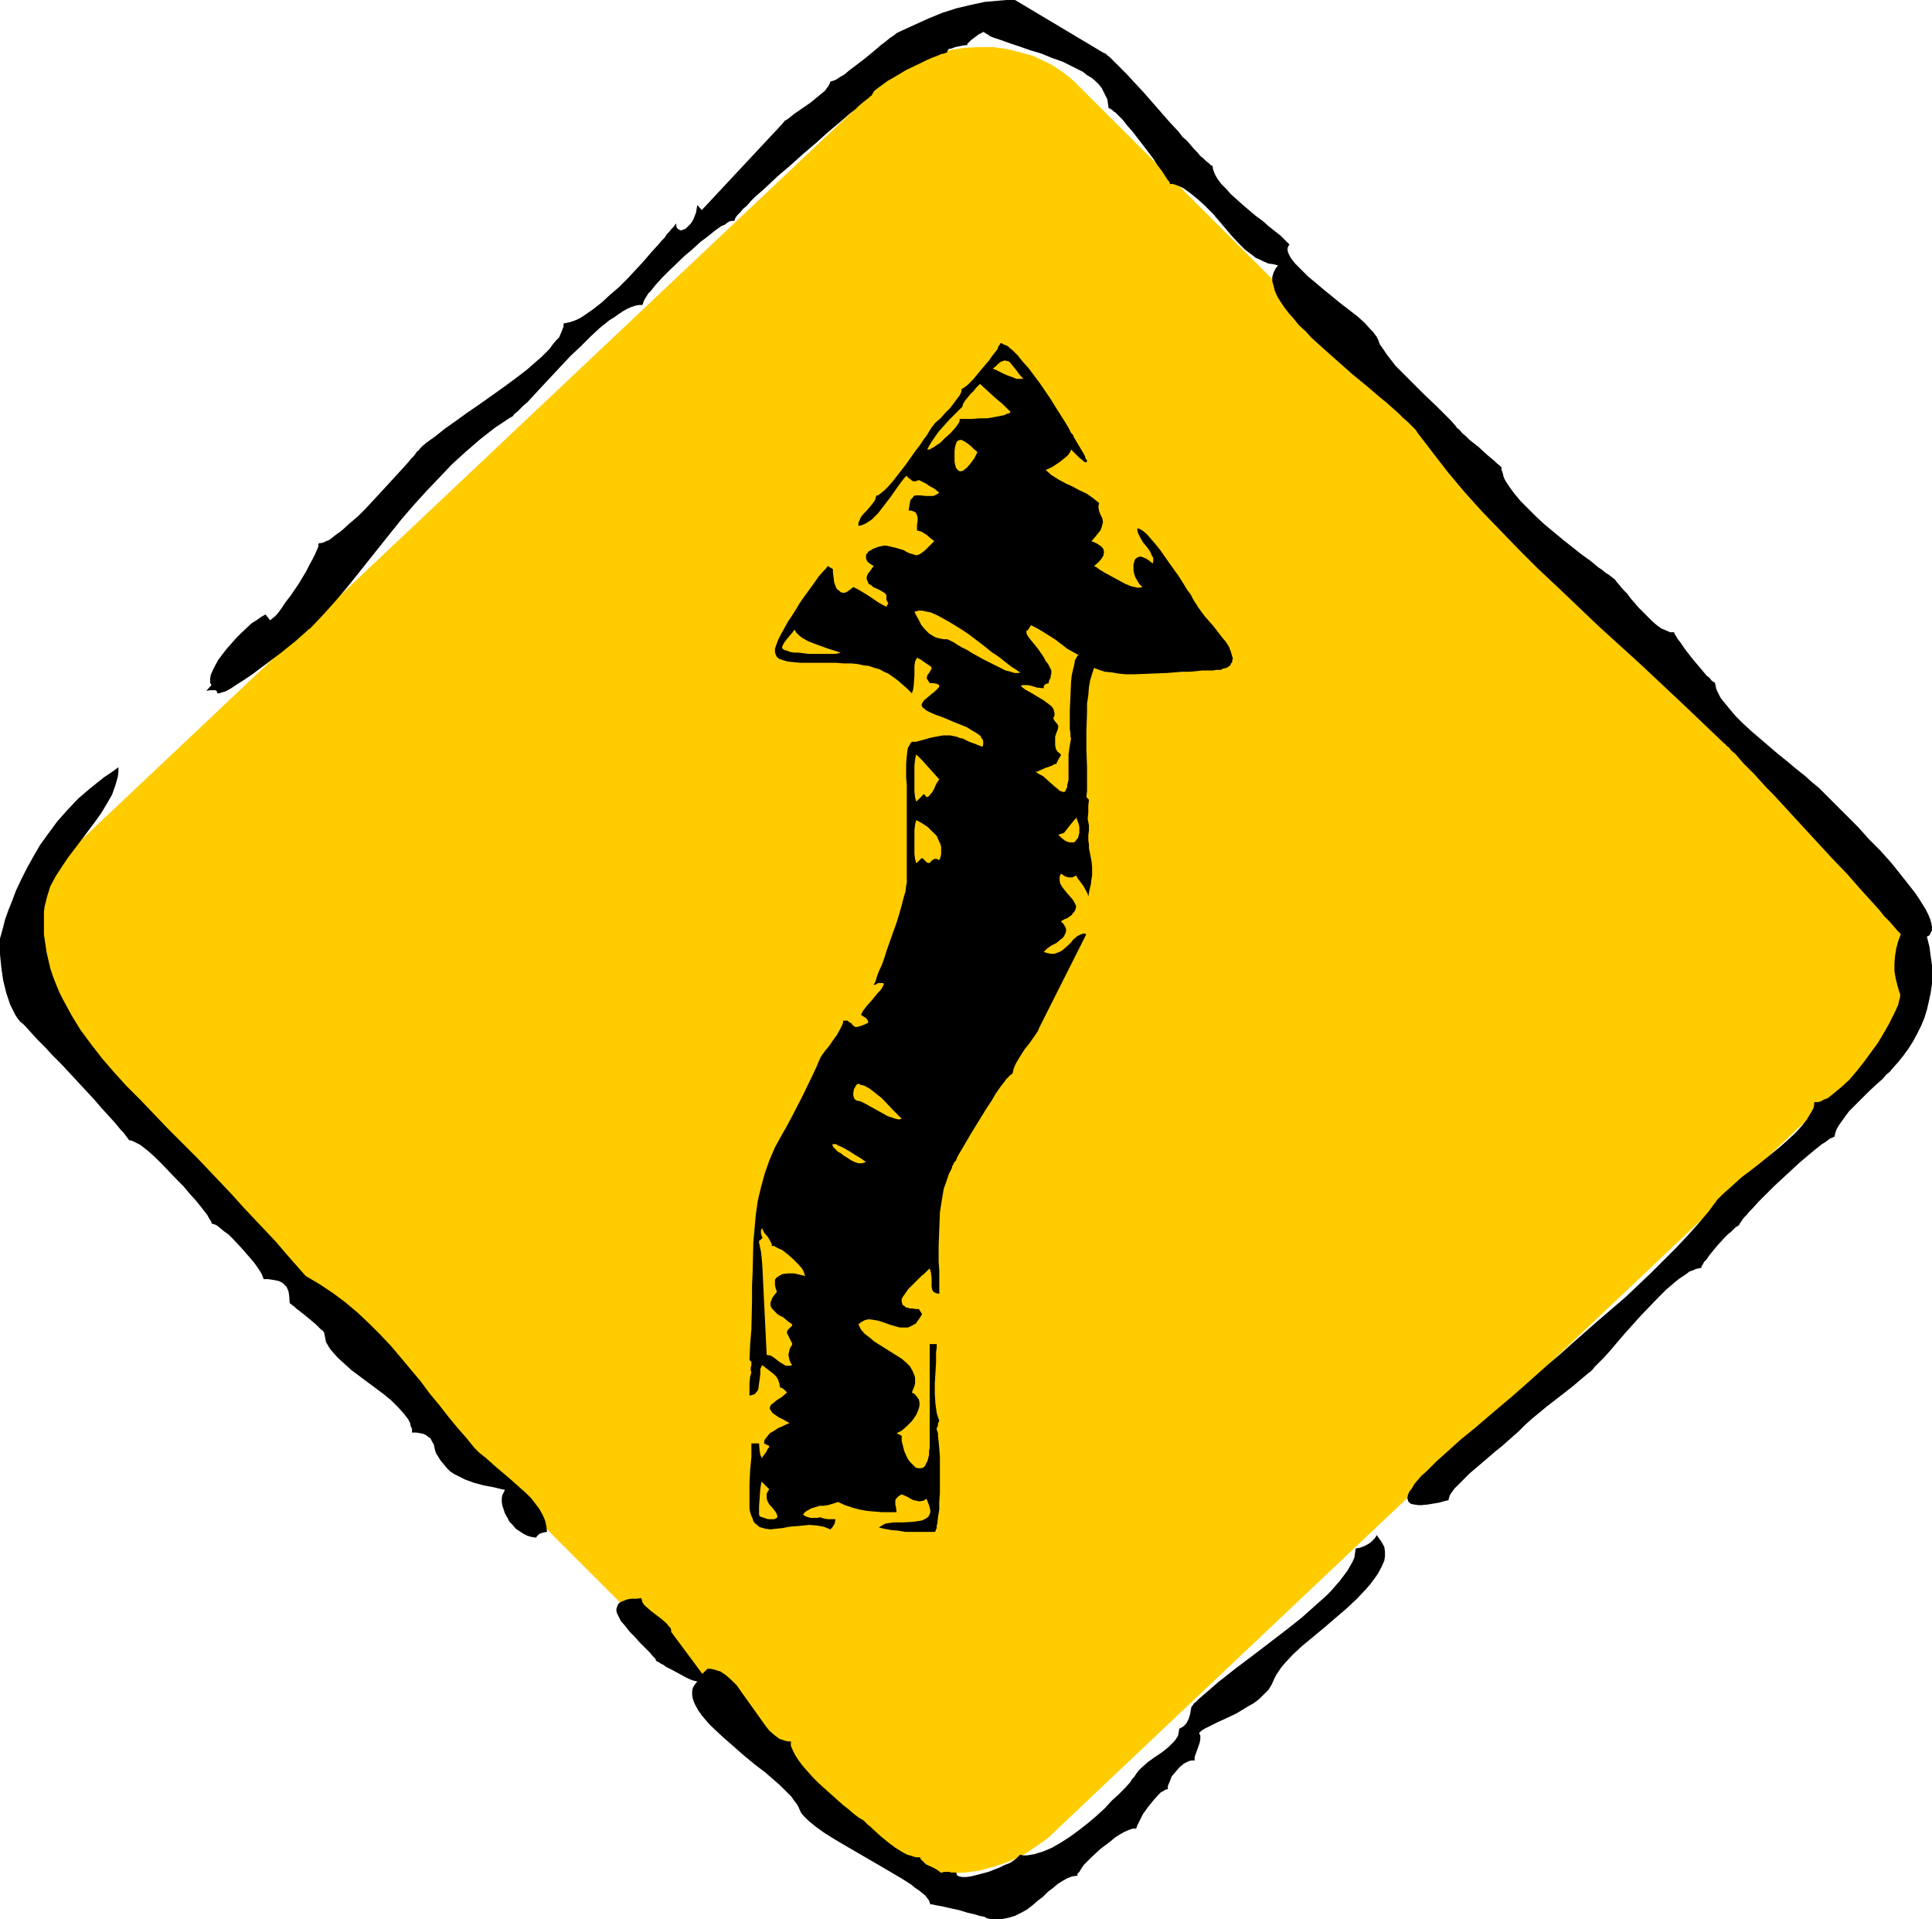 <?xml version="1.0" encoding="UTF-8" standalone="no"?>
<svg
   version="1.0"
   width="129.724mm"
   height="128.843mm"
   id="svg18"
   sodipodi:docname="Arrow 54.wmf"
   xmlns:inkscape="http://www.inkscape.org/namespaces/inkscape"
   xmlns:sodipodi="http://sodipodi.sourceforge.net/DTD/sodipodi-0.dtd"
   xmlns="http://www.w3.org/2000/svg"
   xmlns:svg="http://www.w3.org/2000/svg">
  <sodipodi:namedview
     id="namedview18"
     pagecolor="#ffffff"
     bordercolor="#000000"
     borderopacity="0.25"
     inkscape:showpageshadow="2"
     inkscape:pageopacity="0.0"
     inkscape:pagecheckerboard="0"
     inkscape:deskcolor="#d1d1d1"
     inkscape:document-units="mm" />
  <defs
     id="defs1">
    <pattern
       id="WMFhbasepattern"
       patternUnits="userSpaceOnUse"
       width="6"
       height="6"
       x="0"
       y="0" />
  </defs>
  <path
     style="fill:#ffcc00;fill-opacity:1;fill-rule:evenodd;stroke:none"
     d="m 16.16,265.457 200.061,200.022 1.293,1.131 1.454,1.131 1.293,1.131 1.454,0.969 1.454,0.969 1.616,0.808 1.616,0.646 1.616,0.808 1.616,0.485 1.616,0.485 3.394,0.808 3.394,0.323 3.555,0.162 3.394,-0.162 3.555,-0.485 3.555,-0.969 3.394,-1.131 1.616,-0.646 1.616,-0.808 1.616,-0.808 1.616,-1.131 1.454,-0.969 1.616,-1.131 1.454,-1.131 1.293,-1.293 204.101,-193.074 1.293,-1.293 1.293,-1.293 1.293,-1.454 0.97,-1.454 1.131,-1.616 0.97,-1.454 0.808,-1.616 0.808,-1.616 1.293,-3.231 0.97,-3.231 0.646,-3.393 0.323,-3.393 v -3.393 l -0.485,-3.393 -0.646,-3.231 -0.323,-1.616 -1.293,-3.231 -0.646,-1.454 -0.808,-1.616 -0.97,-1.454 -0.97,-1.454 -0.97,-1.454 -1.293,-1.293 -1.131,-1.293 -200.222,-199.699 -1.293,-1.293 -1.293,-1.131 -1.454,-1.131 -1.454,-0.969 -1.454,-0.969 -1.616,-0.808 -1.454,-0.646 -1.616,-0.808 -1.778,-0.485 -1.616,-0.485 -3.394,-0.808 -3.394,-0.485 h -3.555 l -3.555,0.162 -3.394,0.485 -3.394,0.969 -3.394,1.131 -1.778,0.646 -1.616,0.808 -1.616,0.808 -1.616,0.969 -1.454,1.131 -1.454,1.131 -1.454,1.131 -1.454,1.293 -204.101,192.751 -1.454,1.293 -1.131,1.454 -1.293,1.454 -0.97,1.454 -1.131,1.454 -0.97,1.616 -0.808,1.616 -0.808,1.454 -1.293,3.393 -0.97,3.231 -0.646,3.393 -0.162,3.393 v 3.393 l 0.323,3.393 0.646,3.393 0.485,1.454 0.485,1.777 0.808,1.454 0.646,1.616 0.808,1.454 0.97,1.454 0.97,1.454 0.97,1.454 1.131,1.293 z"
     id="path1" />
  <path
     style="fill:#000000;fill-opacity:1;fill-rule:evenodd;stroke:none"
     d="m 82.254,338.163 -0.323,-0.485 -0.485,-0.323 -1.293,-1.293 -2.909,-2.424 -1.454,-1.131 -0.646,-0.485 -0.485,-0.485 -0.485,-0.323 -0.323,-0.323 -0.323,-0.162 v 0 l -0.162,-2.1 -0.162,-0.969 -0.485,-1.131 -0.323,-0.323 -0.485,-0.485 -0.485,-0.323 -0.646,-0.323 -0.808,-0.162 -0.808,-0.162 -1.131,-0.162 h -1.131 l -0.162,-0.485 -0.323,-0.808 -0.485,-0.808 -0.646,-0.969 -0.808,-1.131 -0.97,-1.131 -2.101,-2.424 -2.262,-2.424 -1.131,-1.131 -1.131,-0.808 -0.97,-0.808 -0.808,-0.646 -0.646,-0.323 -0.646,-0.162 -0.162,-0.162 v -0.323 l -0.323,-0.485 -0.323,-0.485 -0.323,-0.646 -0.485,-0.646 -1.131,-1.454 -1.293,-1.616 -1.616,-1.777 -1.616,-1.939 -1.778,-1.777 -3.555,-3.716 -1.778,-1.777 -1.616,-1.454 -1.616,-1.293 -0.646,-0.485 -0.646,-0.323 -0.646,-0.323 -0.646,-0.323 -0.485,-0.162 h -0.323 l -0.485,-0.646 -0.485,-0.646 -0.485,-0.646 -0.646,-0.646 -1.454,-1.777 -1.616,-1.777 -1.778,-1.939 -1.939,-2.262 -4.202,-4.524 -4.202,-4.524 -2.101,-2.1 -1.939,-2.1 L 9.534,263.841 7.918,262.064 6.464,260.448 5.818,259.802 5.171,259.317 4.525,258.509 3.878,257.54 3.232,256.247 2.586,254.955 2.101,253.501 1.616,252.047 0.808,248.815 0.323,245.422 0.162,243.807 0,242.191 v -1.454 -1.454 -1.131 l 0.323,-1.131 0.485,-1.777 0.485,-1.939 0.808,-2.262 0.97,-2.424 0.97,-2.585 1.293,-2.747 1.454,-2.908 1.616,-2.908 1.778,-3.07 2.101,-2.908 2.262,-3.07 2.586,-2.908 2.747,-2.908 3.232,-2.747 3.232,-2.585 1.939,-1.293 1.778,-1.293 v 1.131 l -0.162,1.293 -0.323,1.131 -0.323,1.131 -0.808,2.262 -1.293,2.262 -1.454,2.424 -1.616,2.262 -3.394,4.524 -3.555,4.685 -1.616,2.424 -1.454,2.262 -1.293,2.424 -0.808,2.585 -0.323,1.293 -0.323,1.293 -0.162,1.293 v 1.293 2.262 2.262 l 0.323,2.1 0.323,2.262 0.485,2.1 0.485,2.1 0.646,1.939 0.808,2.1 0.808,1.939 0.97,1.939 2.101,3.878 2.262,3.716 2.747,3.716 2.747,3.554 3.07,3.555 3.232,3.554 3.555,3.555 3.394,3.554 3.555,3.716 7.434,7.432 3.07,3.231 3.07,3.231 2.747,2.908 2.747,3.07 5.494,5.816 2.747,2.908 2.747,3.231 4.848,5.493 3.555,2.1 3.394,2.262 3.232,2.424 3.07,2.585 2.909,2.747 2.747,2.747 2.747,2.908 2.586,3.07 5.01,5.978 2.262,3.07 2.424,2.908 2.262,2.908 2.262,2.747 2.262,2.585 2.101,2.585 1.293,1.293 1.454,1.131 2.909,2.585 3.07,2.585 2.909,2.585 1.454,1.293 1.293,1.293 1.131,1.454 0.97,1.293 0.808,1.454 0.646,1.454 0.323,1.454 0.162,1.454 -0.97,0.162 -0.97,0.323 -0.485,0.485 -0.162,0.162 -0.162,0.323 -1.131,-0.162 -1.131,-0.323 -0.97,-0.485 -0.97,-0.646 -0.97,-0.646 -0.808,-0.969 -0.808,-0.808 -0.485,-0.969 -0.646,-1.131 -0.323,-0.969 -0.323,-0.969 -0.162,-0.969 v -0.969 l 0.162,-0.808 0.323,-0.646 0.323,-0.646 -1.454,-0.323 -1.293,-0.323 -2.586,-0.485 -2.424,-0.646 -2.262,-0.808 -1.939,-0.969 -0.97,-0.485 -0.97,-0.646 -0.808,-0.808 -0.808,-0.969 -0.808,-0.969 -0.808,-1.293 -0.323,-0.485 -0.323,-0.969 -0.162,-0.808 -0.162,-0.646 -0.323,-0.485 -0.485,-0.969 -0.485,-0.323 -0.646,-0.485 -0.646,-0.323 -0.808,-0.162 -0.97,-0.162 h -1.131 v -0.969 l -0.323,-0.646 -0.162,-0.808 -0.485,-0.969 -1.131,-1.454 -1.454,-1.616 -1.616,-1.616 -1.939,-1.616 -8.242,-6.14 -1.778,-1.616 -1.616,-1.454 -1.454,-1.616 -0.646,-0.808 -0.485,-0.808 -0.485,-0.808 -0.162,-0.808 -0.162,-0.808 z"
     id="path2" />
  <path
     style="fill:#000000;fill-opacity:1;fill-rule:evenodd;stroke:none"
     d="m 170.326,414.1 7.918,10.664 1.293,-1.293 h 0.808 l 0.808,0.162 0.97,0.323 0.646,0.162 1.454,0.969 1.454,1.293 1.293,1.293 1.131,1.616 2.424,3.393 2.424,3.393 1.131,1.616 1.131,1.454 1.293,1.131 1.293,0.969 1.454,0.485 0.646,0.162 h 0.808 v 1.131 l 0.485,1.131 0.646,1.293 0.97,1.454 0.97,1.293 1.293,1.454 1.293,1.454 1.454,1.454 3.07,2.747 3.07,2.747 1.454,1.131 1.293,1.131 1.293,0.969 1.131,0.646 0.485,0.485 0.646,0.646 0.646,0.485 0.646,0.646 1.778,1.616 1.939,1.616 1.939,1.454 2.101,1.293 0.97,0.485 1.131,0.323 0.97,0.323 h 1.131 v 0.162 l 0.162,0.323 0.646,0.646 0.646,0.646 2.101,0.969 0.808,0.485 0.646,0.485 0.162,0.162 v 0 h 0.485 l 0.323,-0.162 h 0.646 0.646 0.323 l 0.162,0.162 h 0.646 0.808 v 0.323 l 0.162,0.323 0.162,0.162 0.323,0.162 0.808,0.162 h 1.131 l 1.131,-0.162 1.293,-0.323 3.07,-0.808 2.909,-1.131 1.293,-0.646 1.293,-0.485 0.97,-0.646 0.808,-0.646 0.485,-0.485 0.162,-0.162 0.162,-0.162 0.808,0.162 h 0.97 l 0.97,-0.162 0.97,-0.162 0.97,-0.323 1.131,-0.323 2.262,-0.969 2.262,-1.293 2.262,-1.454 2.424,-1.777 2.262,-1.777 2.101,-1.777 2.101,-1.939 1.778,-1.939 1.778,-1.616 1.616,-1.616 1.293,-1.454 0.485,-0.808 0.485,-0.485 0.323,-0.485 0.323,-0.485 0.485,-0.646 0.646,-0.646 1.616,-1.454 1.778,-1.293 1.939,-1.293 1.616,-1.293 0.808,-0.808 0.646,-0.646 0.485,-0.646 0.485,-0.808 0.162,-0.808 0.162,-0.969 0.646,-0.323 0.485,-0.323 0.485,-0.485 0.323,-0.485 0.485,-0.969 0.323,-1.131 0.162,-0.969 0.162,-0.808 0.485,-0.646 0.162,-0.323 0.323,-0.162 0.97,-0.969 1.131,-0.969 1.131,-0.969 1.293,-1.131 1.293,-1.131 1.454,-1.131 3.07,-2.424 3.232,-2.424 3.394,-2.585 6.949,-5.332 3.232,-2.585 3.07,-2.747 2.909,-2.585 1.293,-1.293 1.131,-1.293 1.131,-1.293 0.97,-1.293 0.97,-1.293 0.646,-1.131 0.646,-1.131 0.485,-1.131 0.162,-1.131 0.162,-1.131 0.97,-0.162 0.97,-0.323 0.97,-0.485 0.808,-0.485 0.646,-0.646 0.485,-0.485 0.323,-0.485 0.162,-0.323 0.808,1.131 0.646,0.969 0.485,0.969 0.162,1.131 v 1.131 l -0.162,1.131 -0.485,1.131 -0.646,1.293 -0.646,1.131 -0.808,1.131 -0.97,1.293 -0.97,1.131 -2.424,2.585 -2.586,2.424 -5.656,4.847 -2.909,2.424 -2.747,2.262 -2.424,2.262 -2.101,2.262 -0.808,0.969 -0.646,0.969 -0.646,0.969 -0.485,0.969 -0.646,1.454 -0.808,1.293 -1.131,1.131 -1.131,1.131 -1.454,1.131 -1.454,0.808 -2.909,1.777 -3.07,1.454 -1.454,0.646 -1.293,0.646 -1.293,0.646 -0.97,0.485 -0.808,0.485 -0.646,0.646 0.323,0.646 v 0.969 l -0.162,0.808 -0.323,0.969 -0.646,1.777 -0.323,0.969 v 0.808 h -0.808 l -0.646,0.162 -0.646,0.323 -0.646,0.323 -1.131,0.969 -0.97,1.131 -0.97,1.131 -0.485,1.293 -0.485,1.131 v 0.485 0.323 l -0.646,0.162 -0.485,0.323 -0.646,0.323 -0.646,0.646 -1.293,1.454 -1.293,1.616 -1.293,1.777 -0.808,1.616 -0.323,0.646 -0.323,0.646 -0.162,0.485 -0.162,0.323 h -0.808 l -0.97,0.323 -1.131,0.485 -1.131,0.646 -1.293,0.808 -1.131,0.969 -2.586,1.939 -2.262,2.1 -0.97,0.969 -0.97,0.969 -0.646,0.969 -0.485,0.808 -0.485,0.485 v 0.485 l -1.293,0.162 -1.293,0.485 -1.131,0.646 -1.293,0.808 -1.131,0.969 -1.293,0.969 -1.293,1.293 -1.293,0.969 -1.293,1.131 -1.454,1.131 -1.454,0.808 -1.616,0.808 -1.616,0.485 -1.616,0.323 h -1.939 -0.97 l -0.97,-0.162 -0.485,-0.323 -0.646,-0.162 -0.808,-0.162 -0.97,-0.323 -2.101,-0.485 -2.101,-0.646 -2.262,-0.485 -2.101,-0.485 -0.97,-0.162 -0.808,-0.162 -0.646,-0.162 h -0.485 l -0.162,-0.485 -0.162,-0.485 -0.485,-0.646 -0.485,-0.646 -0.808,-0.646 -0.808,-0.646 -0.97,-0.646 -0.97,-0.808 -2.262,-1.454 -2.747,-1.616 -2.747,-1.616 -3.07,-1.777 -5.818,-3.393 -2.747,-1.616 -2.586,-1.616 -1.131,-0.808 -1.131,-0.808 -0.97,-0.808 -0.808,-0.646 -0.808,-0.808 -0.646,-0.646 -0.485,-0.646 -0.323,-0.646 -0.323,-0.808 -0.485,-0.808 -0.646,-0.808 -0.646,-0.969 -0.97,-0.969 -0.97,-0.969 -0.97,-0.969 -1.293,-1.131 -2.424,-2.1 -2.747,-2.1 -2.747,-2.262 -2.747,-2.424 -2.586,-2.262 -2.424,-2.262 -1.131,-1.131 -0.97,-1.131 -0.808,-0.969 -0.808,-1.131 -0.646,-1.131 -0.485,-0.969 -0.323,-0.969 -0.162,-0.969 v -0.969 l 0.162,-0.808 0.485,-0.808 0.646,-0.808 -0.646,-0.162 -0.646,-0.162 -1.454,-0.646 -3.555,-1.939 -1.616,-0.808 -0.646,-0.485 -0.646,-0.323 -0.485,-0.323 -0.323,-0.162 -0.323,-0.162 -0.162,-0.162 v -0.162 l -0.162,-0.323 -0.646,-0.646 -0.808,-0.969 -1.131,-1.131 -1.293,-1.293 -1.293,-1.454 -1.293,-1.293 -1.131,-1.454 -1.131,-1.293 -0.646,-1.293 -0.323,-0.646 -0.162,-0.646 v -0.485 l 0.162,-0.485 0.162,-0.485 0.323,-0.485 0.485,-0.323 0.808,-0.323 0.808,-0.323 0.97,-0.162 h 1.293 l 1.293,-0.162 0.162,0.485 0.162,0.646 0.323,0.485 0.485,0.485 1.293,1.131 2.747,2.1 1.293,1.131 0.485,0.646 0.485,0.485 0.162,0.485 z"
     id="path3" />
  <path
     style="fill:#000000;fill-opacity:1;fill-rule:evenodd;stroke:none"
     d="m 387.193,361.428 -0.808,0.808 -0.97,0.969 -1.293,1.131 -1.454,1.293 -1.454,1.293 -1.616,1.293 -3.394,2.908 -3.232,2.747 -1.454,1.454 -1.293,1.293 -1.131,1.131 -0.808,1.131 -0.323,0.485 -0.162,0.485 -0.162,0.485 v 0.323 l -1.293,0.323 -1.131,0.323 -0.97,0.162 -0.97,0.162 -0.97,0.162 -1.616,0.162 h -0.646 l -1.131,-0.162 -0.808,-0.162 -0.646,-0.485 -0.162,-0.485 -0.162,-0.485 0.162,-0.808 0.323,-0.808 0.646,-0.808 0.646,-1.131 0.808,-0.969 0.97,-1.131 1.293,-1.131 1.293,-1.293 1.293,-1.293 3.07,-2.747 3.232,-2.908 3.394,-2.747 3.394,-2.908 3.232,-2.747 3.07,-2.585 1.454,-1.293 1.293,-1.131 2.909,-2.585 3.07,-2.747 3.232,-2.747 3.232,-2.908 6.626,-5.816 6.787,-5.816 6.464,-6.14 3.07,-3.07 3.07,-3.07 2.909,-3.07 2.747,-3.07 2.747,-3.231 2.262,-3.07 1.293,-1.293 1.454,-1.293 1.616,-1.454 1.778,-1.616 1.939,-1.454 2.101,-1.616 4.202,-3.393 1.939,-1.616 1.778,-1.616 1.778,-1.616 1.454,-1.616 1.293,-1.616 0.97,-1.616 0.485,-0.808 0.323,-0.646 0.162,-0.808 v -0.646 h 0.808 l 0.808,-0.162 0.808,-0.485 0.97,-0.323 0.808,-0.646 0.808,-0.646 1.939,-1.616 1.939,-1.777 1.939,-2.262 1.778,-2.262 1.778,-2.424 1.778,-2.424 1.454,-2.424 1.293,-2.262 1.131,-2.262 0.485,-0.969 0.808,-1.777 0.162,-0.808 0.162,-0.646 0.162,-0.646 v -0.646 l -0.162,-0.323 -0.485,-1.616 -0.485,-1.939 -0.323,-1.939 v -1.939 l 0.162,-1.939 0.323,-1.939 0.485,-1.777 0.646,-1.777 -0.808,-0.808 -0.97,-1.131 -1.131,-1.293 -1.293,-1.293 -1.293,-1.616 -1.454,-1.616 -1.616,-1.777 -1.616,-1.777 -3.394,-3.878 -3.878,-4.039 -7.595,-8.24 -3.717,-4.039 -3.555,-3.878 -1.778,-1.777 -1.616,-1.777 -1.454,-1.616 -1.454,-1.454 -1.293,-1.293 -1.131,-1.293 -0.97,-1.131 -0.97,-0.808 -0.646,-0.808 -0.646,-0.485 -0.323,-0.485 h -0.162 l -10.504,-10.017 -10.666,-10.017 -10.666,-9.694 -10.342,-9.856 -5.171,-4.847 -4.848,-4.847 -4.686,-4.847 -4.686,-4.847 -4.363,-4.847 -4.202,-5.009 -3.878,-5.009 -3.717,-4.847 -0.646,-0.969 -0.97,-0.969 -0.97,-0.969 -1.293,-1.131 -1.293,-1.293 -1.293,-1.131 -1.616,-1.454 -1.616,-1.293 -3.394,-2.908 -1.778,-1.454 -1.778,-1.454 -7.11,-6.301 -3.394,-3.07 -1.454,-1.616 -1.616,-1.454 -1.293,-1.616 -1.293,-1.454 -1.131,-1.454 -0.97,-1.454 -0.808,-1.293 -0.646,-1.454 -0.323,-1.293 -0.323,-1.131 v -1.131 l 0.323,-1.131 0.485,-0.969 0.646,-0.808 -1.131,-0.323 -1.293,-0.162 -1.131,-0.485 -0.97,-0.485 -1.131,-0.485 -0.808,-0.646 -1.939,-1.454 -1.778,-1.777 -1.778,-1.939 -1.778,-2.1 -1.778,-2.1 -0.323,-0.323 -0.323,-0.485 -0.485,-0.485 -0.646,-0.646 -0.646,-0.646 -0.808,-0.808 -1.616,-1.454 -1.778,-1.454 -1.778,-1.293 -0.97,-0.485 -0.808,-0.323 -0.97,-0.323 h -0.808 V 46.532 46.37 l -0.162,-0.323 -0.323,-0.323 -0.323,-0.485 -0.323,-0.485 -0.808,-1.293 -1.131,-1.454 -1.131,-1.777 -2.586,-3.393 -2.747,-3.555 -1.293,-1.454 -1.131,-1.454 -1.293,-1.293 -0.485,-0.485 -0.485,-0.323 -0.323,-0.323 -0.485,-0.323 -0.323,-0.162 h -0.162 l -0.162,-1.131 -0.162,-1.131 -0.485,-0.969 -0.485,-0.969 -0.485,-0.969 -0.808,-0.969 -0.808,-0.808 -0.97,-0.808 -1.131,-0.646 -0.97,-0.808 -2.586,-1.293 -2.586,-1.293 -2.747,-0.969 -2.747,-1.131 -2.747,-0.808 -2.747,-0.969 -2.424,-0.808 -2.262,-0.808 -0.97,-0.323 -0.97,-0.323 -0.808,-0.323 -0.646,-0.485 -0.646,-0.323 -0.323,-0.323 -0.646,0.323 -0.646,0.323 -1.293,0.969 -0.646,0.485 -0.646,0.646 -0.323,0.323 v 0.323 h -0.646 l -0.808,0.162 -1.616,0.323 -0.808,0.323 -0.808,0.162 -0.323,0.485 -0.162,0.485 h -0.323 l -0.323,0.162 -0.808,0.162 -1.131,0.485 -1.293,0.485 -1.454,0.646 -1.616,0.808 -3.394,1.616 -3.232,1.939 -1.454,0.808 -1.293,0.969 -1.131,0.808 -0.808,0.646 -0.323,0.323 -0.162,0.323 -0.162,0.323 -0.162,0.162 v 0.162 l -0.323,0.162 -0.485,0.485 -0.646,0.485 -0.808,0.646 -0.97,0.808 -0.97,0.969 -1.293,0.969 -1.293,1.131 -1.293,1.131 -2.909,2.424 -3.232,2.908 -3.232,2.747 -3.232,2.908 -3.232,2.747 -2.909,2.747 -1.454,1.293 -1.293,1.131 -1.131,1.131 -0.97,1.131 -0.97,0.808 -0.808,0.969 -0.646,0.646 -0.485,0.646 -0.162,0.485 -0.162,0.323 h -0.323 -0.485 l -0.485,0.162 -0.485,0.323 -0.646,0.485 -0.808,0.323 -1.616,1.131 -1.778,1.454 -1.939,1.454 -1.939,1.777 -2.101,1.777 -3.878,3.716 -1.778,1.777 -1.616,1.777 -1.293,1.616 -0.646,0.646 -0.485,0.808 -0.323,0.485 -0.323,0.646 -0.162,0.485 -0.162,0.485 h -0.808 l -0.97,0.162 -0.97,0.323 -1.131,0.485 -1.131,0.646 -0.97,0.646 -1.131,0.808 -1.293,0.808 -2.424,1.939 -2.424,2.262 -2.424,2.424 -2.586,2.424 -2.424,2.585 -2.262,2.424 -2.262,2.424 -2.101,2.262 -1.939,2.1 -0.97,0.808 -0.808,0.808 -0.646,0.646 -0.808,0.646 -0.485,0.646 -0.646,0.323 -3.878,2.585 -3.717,2.908 -3.555,3.07 -3.555,3.231 -3.232,3.393 -3.232,3.393 -3.232,3.555 -3.07,3.554 -5.818,7.271 -5.656,7.109 -2.747,3.393 -2.747,3.231 -2.909,3.231 -2.747,2.908 -0.323,0.323 -0.323,0.323 -0.485,0.323 -0.485,0.485 -1.293,1.131 -1.454,1.293 -1.616,1.293 -1.778,1.454 -3.878,2.908 -3.878,2.908 -1.939,1.293 -1.778,1.131 -1.454,0.969 -1.454,0.808 -0.646,0.162 -0.485,0.162 -0.485,0.162 h -0.485 v -0.323 l -0.162,-0.323 -0.323,-0.162 H 54.136 53.328 l -0.97,0.162 1.293,-1.454 -0.162,-0.323 -0.162,-0.323 v -0.969 l 0.162,-0.969 0.485,-1.131 0.646,-1.293 0.808,-1.454 0.97,-1.293 1.131,-1.454 2.424,-2.747 1.293,-1.293 2.586,-2.424 1.293,-0.808 1.131,-0.808 1.131,-0.646 1.131,1.454 0.323,-0.162 0.323,-0.323 0.808,-0.646 0.808,-0.969 0.808,-1.131 0.97,-1.454 1.131,-1.454 2.101,-3.07 1.939,-3.231 0.808,-1.616 0.808,-1.454 0.646,-1.293 0.485,-1.131 0.323,-0.808 v -0.485 l 0.162,-0.323 h 0.485 l 0.646,-0.162 0.646,-0.323 0.808,-0.323 0.646,-0.485 0.808,-0.646 1.778,-1.293 1.939,-1.777 2.101,-1.777 1.939,-1.939 2.101,-2.262 3.878,-4.201 1.778,-1.939 1.778,-1.939 1.454,-1.616 0.646,-0.808 0.646,-0.646 0.485,-0.646 0.323,-0.485 0.485,-0.323 0.162,-0.323 0.808,-0.808 0.97,-0.808 1.131,-0.808 1.131,-0.808 2.424,-1.939 2.747,-1.939 2.909,-2.1 3.07,-2.1 6.141,-4.362 3.07,-2.262 2.747,-2.1 2.586,-2.262 1.131,-0.969 1.131,-1.131 0.97,-0.969 0.808,-1.131 0.808,-0.969 0.808,-0.808 0.485,-1.131 0.323,-0.808 0.323,-0.808 v -0.808 l 0.808,-0.162 0.808,-0.162 0.97,-0.323 0.808,-0.323 0.97,-0.485 0.97,-0.646 2.101,-1.454 2.262,-1.777 2.101,-1.939 2.262,-1.939 2.262,-2.262 2.101,-2.262 1.939,-2.1 1.939,-2.262 1.778,-1.939 0.808,-0.969 0.808,-0.808 0.485,-0.808 0.646,-0.646 0.485,-0.646 0.646,-0.646 0.323,-0.485 0.323,-0.323 v 0.646 l 0.162,0.485 0.323,0.323 0.323,0.162 0.323,0.162 0.485,-0.162 0.485,-0.162 0.485,-0.323 0.485,-0.485 0.485,-0.485 0.485,-0.646 0.323,-0.646 0.323,-0.808 0.323,-0.808 0.162,-0.969 0.162,-0.969 1.131,1.293 20.523,-21.973 0.485,-0.646 0.808,-0.485 0.808,-0.646 0.808,-0.646 2.101,-1.454 2.101,-1.454 1.778,-1.454 0.97,-0.808 0.808,-0.646 0.485,-0.646 0.485,-0.646 0.323,-0.646 0.162,-0.485 0.646,-0.162 0.808,-0.323 0.97,-0.646 1.131,-0.646 1.131,-0.969 1.293,-0.969 2.747,-2.1 2.747,-2.262 1.293,-1.131 1.293,-0.969 0.97,-0.808 0.97,-0.646 0.808,-0.646 0.646,-0.323 3.878,-1.777 3.555,-1.616 3.555,-1.454 3.555,-1.131 3.394,-0.808 3.717,-0.808 L 253.55,0.162 255.489,0 h 2.101 l 22.462,13.41 0.485,0.162 0.485,0.485 0.646,0.485 0.646,0.646 0.808,0.808 0.808,0.808 0.97,0.969 0.97,0.969 1.939,2.1 2.262,2.424 4.525,5.17 2.262,2.585 2.262,2.424 0.97,1.293 1.131,0.969 0.97,1.131 0.808,0.969 0.97,0.969 0.646,0.808 0.808,0.646 0.646,0.646 0.646,0.485 0.323,0.323 0.323,0.323 h 0.323 l 0.162,0.969 0.485,1.293 0.646,1.131 0.97,1.293 1.293,1.293 1.131,1.293 1.616,1.454 1.454,1.293 3.232,2.747 1.778,1.293 1.454,1.293 1.616,1.293 1.454,1.131 1.131,1.131 1.131,1.131 -0.323,0.485 -0.162,0.485 v 0.485 l 0.162,0.646 0.323,0.646 0.323,0.646 0.485,0.646 0.646,0.808 0.646,0.646 0.808,0.808 1.778,1.777 1.939,1.616 2.101,1.777 4.363,3.555 2.101,1.616 2.101,1.616 1.778,1.616 1.454,1.616 0.646,0.646 0.485,0.646 0.485,0.646 0.323,0.646 0.485,1.293 0.808,1.131 0.97,1.454 1.131,1.454 1.131,1.454 1.454,1.454 2.909,2.908 2.909,2.908 2.909,2.747 1.293,1.293 1.293,1.293 1.293,1.293 0.97,1.131 0.162,0.162 0.323,0.485 0.646,0.485 0.646,0.808 0.97,0.808 0.97,0.969 2.262,1.777 2.101,1.939 0.97,0.808 0.97,0.808 0.646,0.646 0.646,0.485 0.323,0.323 0.162,0.162 v 0.646 l 0.323,0.808 0.162,0.808 0.323,0.808 0.485,0.808 0.646,0.969 1.293,1.777 1.616,1.939 1.939,1.939 1.939,1.939 2.262,2.1 4.686,3.878 4.686,3.716 2.262,1.616 1.939,1.616 0.97,0.646 0.97,0.808 0.808,0.485 0.808,0.646 0.646,0.485 0.485,0.646 0.808,0.969 0.808,0.969 0.97,0.969 0.97,1.293 2.101,2.424 2.262,2.262 1.131,1.131 1.131,0.969 1.131,0.808 1.131,0.485 1.131,0.485 h 0.97 l 0.162,0.485 0.323,0.485 0.485,0.808 0.646,0.808 0.646,0.969 0.808,1.131 1.778,2.262 1.778,2.1 0.808,0.969 0.808,0.969 0.808,0.646 0.485,0.646 0.485,0.323 0.323,0.162 0.162,0.646 0.162,0.808 0.323,0.808 0.323,0.646 0.485,0.969 0.646,0.808 1.454,1.777 1.616,1.939 1.939,1.939 2.101,1.939 2.262,1.939 4.525,3.878 2.424,1.939 2.101,1.777 2.262,1.777 1.778,1.616 1.778,1.454 0.646,0.646 0.646,0.646 0.323,0.323 0.485,0.485 0.646,0.646 0.808,0.808 0.808,0.808 0.97,0.969 1.131,1.131 1.131,1.131 1.293,1.293 1.293,1.293 2.586,2.908 2.909,2.908 2.747,3.07 2.586,3.231 2.424,3.07 1.131,1.454 0.97,1.454 0.808,1.293 0.808,1.293 0.646,1.293 0.485,1.131 0.323,1.131 0.162,0.969 v 0.808 l -0.323,0.646 -0.323,0.646 -0.646,0.323 0.646,2.585 0.323,2.424 0.323,2.262 v 2.424 2.262 l -0.323,2.262 -0.485,2.262 -0.485,2.1 -0.646,2.1 -0.808,1.939 -0.97,1.939 -1.131,2.1 -1.131,1.777 -1.293,1.777 -1.293,1.616 -1.454,1.616 -0.646,0.808 -0.97,0.808 -0.97,1.131 -1.131,0.969 -2.424,2.262 -2.424,2.424 -2.424,2.424 -0.97,1.293 -0.808,1.131 -0.808,1.131 -0.646,1.131 -0.323,0.969 -0.162,0.808 -0.323,0.162 -0.323,0.162 -0.485,0.162 -0.646,0.485 -0.646,0.485 -0.808,0.485 -0.808,0.646 -0.808,0.646 -1.939,1.616 -2.101,1.777 -2.101,1.939 -4.363,4.039 -2.101,2.1 -1.778,1.777 -1.616,1.777 -0.808,0.808 -0.646,0.808 -0.646,0.646 -0.485,0.646 -0.323,0.485 -0.323,0.485 -0.162,0.323 -0.162,0.162 -0.323,0.162 -0.485,0.323 -0.485,0.485 -0.646,0.646 -0.808,0.646 -0.808,0.808 -1.616,1.777 -1.616,1.939 -0.646,0.808 -0.646,0.969 -0.646,0.646 -0.323,0.646 -0.323,0.485 v 0.323 l -0.646,0.162 -0.808,0.162 -0.646,0.323 -0.97,0.323 -0.808,0.646 -0.97,0.646 -0.97,0.646 -0.97,0.808 -2.101,1.777 -2.101,2.1 -4.363,4.524 -4.202,4.685 -1.939,2.262 -1.778,2.1 -1.616,1.777 -0.808,0.808 -1.454,1.454 -0.485,0.646 -0.485,0.485 -0.485,0.323 -4.202,3.555 -4.363,3.393 -2.101,1.616 -1.939,1.616 -1.778,1.454 z"
     id="path4" />
  <path
     style="fill:#000000;fill-opacity:1;fill-rule:evenodd;stroke:none"
     d="m 236.421,326.53 v -1.131 -1.131 l -0.162,-1.293 -0.323,-1.131 -0.646,0.646 -0.646,0.646 -0.808,0.646 -0.808,0.808 -1.778,1.777 -0.808,0.808 -0.646,0.969 -0.485,0.646 -0.485,0.808 v 0.808 l 0.162,0.485 0.162,0.323 0.323,0.162 0.323,0.323 0.485,0.162 0.646,0.162 h 0.646 l 0.808,0.162 h 0.808 l 0.808,1.293 -0.485,0.808 -0.323,0.485 -0.485,0.646 -0.323,0.485 -0.97,0.485 -0.97,0.485 h -0.97 -1.131 l -1.131,-0.323 -1.131,-0.323 -2.262,-0.808 -1.131,-0.323 -0.97,-0.162 -1.131,-0.162 -0.97,0.162 -0.97,0.485 -0.808,0.646 0.646,1.293 0.97,1.131 1.293,0.969 1.131,0.969 5.656,3.554 1.293,0.808 1.131,0.969 0.97,0.969 0.646,1.131 0.485,1.131 0.162,0.646 v 0.646 0.808 l -0.162,0.646 -0.323,0.808 -0.323,0.808 0.808,0.485 0.485,0.646 0.485,0.646 0.162,0.808 v 0.646 l -0.162,0.808 -0.323,0.808 -0.323,0.808 -1.131,1.616 -1.293,1.293 -1.293,1.131 -0.646,0.323 -0.646,0.323 1.293,0.646 v 1.293 l 0.323,1.293 0.323,1.293 0.485,1.131 0.485,0.969 0.646,0.808 0.646,0.646 0.646,0.646 0.646,0.162 h 0.646 l 0.646,-0.162 0.485,-0.485 0.162,-0.485 0.323,-0.485 0.162,-0.485 0.162,-0.646 0.162,-0.646 v -0.969 l 0.162,-0.808 v -1.131 -25.205 h 1.778 v 0.969 l -0.162,1.131 v 2.424 l -0.162,2.747 -0.162,2.747 v 2.585 l 0.162,2.585 0.162,1.131 0.162,1.131 0.323,1.131 0.323,0.808 -0.162,0.485 -0.162,0.162 v 0.323 0.323 l -0.162,0.323 -0.162,0.323 v 0.323 l 0.162,0.485 0.162,0.485 v 0.646 l 0.162,1.454 0.162,1.777 0.162,2.1 v 2.262 4.685 2.262 l -0.162,2.262 v 1.939 l -0.323,1.939 -0.162,1.616 -0.162,0.485 v 0.646 l -0.162,0.323 -0.162,0.485 -0.162,0.162 h -0.162 -3.394 -3.878 l -1.939,-0.323 -1.778,-0.162 -1.778,-0.323 -0.646,-0.162 -0.646,-0.162 0.808,-0.485 0.808,-0.485 1.131,-0.162 1.131,-0.162 h 2.586 l 2.424,-0.162 1.131,-0.162 0.97,-0.162 0.97,-0.485 0.646,-0.485 0.323,-0.646 0.162,-0.485 v -0.485 l -0.162,-0.646 -0.162,-0.646 -0.323,-0.808 -0.323,-0.808 -0.808,0.485 -0.97,0.162 -0.808,-0.162 -0.808,-0.162 -1.454,-0.808 -1.454,-0.646 -0.808,0.485 -0.485,0.485 -0.323,0.485 v 0.485 0.646 l 0.162,0.646 0.162,1.293 h -3.717 l -1.939,-0.162 -1.778,-0.162 -1.939,-0.323 -1.778,-0.485 -1.939,-0.646 -1.778,-0.808 -1.454,0.485 -1.131,0.323 -1.131,0.162 h -0.97 l -0.97,0.323 -1.131,0.323 -1.131,0.646 -0.485,0.323 -0.485,0.646 0.808,0.485 1.131,0.323 h 1.131 0.646 l 0.646,-0.162 0.97,0.323 0.97,0.162 h 1.939 l -0.162,0.969 -0.323,0.646 -0.323,0.485 -0.485,0.485 -1.616,-0.646 -1.778,-0.323 -1.939,-0.162 -1.616,0.162 -3.555,0.323 -1.616,0.323 -1.616,0.162 -1.454,0.162 -1.293,-0.162 -1.131,-0.323 -0.485,-0.162 -0.485,-0.485 -0.485,-0.323 -0.485,-0.646 -0.162,-0.646 -0.323,-0.646 -0.323,-0.969 -0.162,-0.969 v -1.131 -1.293 -3.716 l 0.162,-3.554 0.323,-3.393 v -1.616 -1.777 h 1.939 l 0.162,1.939 0.162,0.969 0.485,0.969 v -0.323 l 0.323,-0.485 0.646,-0.808 0.485,-0.969 0.323,-0.323 v -0.323 l -1.293,-0.646 v -0.485 l 0.162,-0.485 0.646,-0.808 0.646,-0.808 1.131,-0.646 0.97,-0.646 1.131,-0.485 0.97,-0.485 0.808,-0.323 -0.646,-0.323 -0.808,-0.485 -1.293,-0.646 -0.97,-0.646 -0.646,-0.485 -0.323,-0.485 -0.323,-0.485 v -0.485 l 0.162,-0.323 0.162,-0.323 0.485,-0.323 0.97,-0.808 1.293,-0.808 1.293,-1.131 -0.485,-0.485 -0.323,-0.323 -0.485,-0.323 -0.485,-0.162 -0.162,-0.969 -0.323,-0.969 -0.485,-0.808 -0.646,-0.646 -1.454,-1.131 -1.454,-1.131 -0.485,0.969 v 1.293 l -0.162,1.293 -0.162,1.131 -0.162,1.293 -0.162,0.485 -0.323,0.323 -0.323,0.485 -0.323,0.162 -0.485,0.162 -0.646,0.162 v -3.231 l 0.162,-1.616 0.162,-0.485 0.162,-0.646 -0.162,-0.323 v -0.323 -0.485 l 0.162,-0.646 v -0.323 -0.485 l -0.485,-0.485 0.162,-3.878 0.323,-3.878 0.162,-7.432 v -3.716 l 0.162,-3.716 0.162,-7.109 0.323,-3.716 0.323,-3.555 0.485,-3.393 0.808,-3.393 0.97,-3.555 1.131,-3.231 1.454,-3.393 1.778,-3.231 1.293,-2.262 1.293,-2.424 2.586,-5.009 2.424,-5.009 1.131,-2.424 0.97,-2.262 0.162,-0.323 0.323,-0.485 0.808,-1.131 0.97,-1.131 0.97,-1.454 0.97,-1.293 0.808,-1.454 0.323,-0.646 0.323,-0.646 0.162,-0.485 v -0.485 h 0.646 0.485 l 0.323,0.323 0.323,0.162 0.485,0.323 v 0.162 l 0.323,0.323 0.323,0.162 0.162,0.162 h 0.485 l 0.485,-0.162 0.646,-0.162 0.808,-0.323 0.97,-0.485 -0.162,-0.162 v -0.323 l -0.485,-0.646 -0.808,-0.485 -0.162,-0.162 -0.323,-0.162 0.162,-0.323 0.323,-0.646 0.485,-0.646 0.485,-0.646 1.454,-1.616 1.293,-1.616 0.646,-0.646 0.485,-0.646 0.323,-0.646 0.162,-0.323 -0.162,-0.323 h -0.162 -0.323 -0.323 -0.485 l -0.485,0.323 -0.646,0.162 v -0.162 l 0.162,-0.162 0.162,-0.323 0.162,-0.323 0.162,-0.485 0.162,-0.646 0.485,-1.293 0.808,-1.777 0.646,-1.777 0.646,-2.1 0.808,-2.262 1.616,-4.524 0.646,-2.1 0.646,-2.262 0.485,-1.939 0.485,-1.616 0.162,-1.454 0.162,-0.646 v -0.646 -23.104 -1.293 l -0.162,-1.616 v -3.716 l 0.162,-1.777 0.162,-1.454 0.162,-0.808 0.323,-0.485 0.323,-0.646 0.323,-0.323 h 0.323 0.323 0.485 l 0.485,-0.162 1.293,-0.323 1.616,-0.485 1.616,-0.323 1.778,-0.323 h 1.778 l 0.808,0.162 0.808,0.162 0.808,0.323 0.808,0.162 1.616,0.808 1.778,0.646 1.616,0.646 0.162,-0.646 v -0.323 -0.485 l -0.162,-0.485 -0.323,-0.323 -0.162,-0.485 -1.131,-0.808 -1.131,-0.646 -1.293,-0.808 -3.232,-1.293 -3.07,-1.293 -1.454,-0.485 -1.454,-0.646 -0.97,-0.485 -0.808,-0.646 -0.323,-0.323 v -0.162 l -0.162,-0.323 0.162,-0.323 0.162,-0.323 0.323,-0.485 0.97,-0.808 1.131,-0.969 0.485,-0.323 0.485,-0.485 0.323,-0.323 0.323,-0.323 0.162,-0.323 v -0.323 l -0.323,-0.162 -0.323,-0.162 -0.808,-0.162 h -0.97 l -0.808,-1.293 0.162,-0.323 v -0.323 l 0.485,-0.646 0.485,-0.808 0.162,-0.323 v -0.162 l -0.162,-0.323 -0.485,-0.323 -0.97,-0.646 -1.131,-0.808 -0.97,-0.485 -0.485,0.969 -0.162,1.131 v 2.424 l -0.162,2.262 -0.162,1.293 -0.323,0.969 -1.293,-1.293 -1.293,-1.131 -1.131,-0.969 -1.131,-0.808 -1.131,-0.808 -1.131,-0.485 -1.131,-0.646 -1.293,-0.323 -1.293,-0.485 -1.454,-0.162 -1.454,-0.323 -1.616,-0.162 h -1.939 l -1.939,-0.162 h -2.262 -2.424 -2.262 -2.101 l -1.778,-0.162 -1.454,-0.162 -1.131,-0.323 -0.97,-0.323 -0.646,-0.485 -0.323,-0.646 -0.162,-0.646 v -0.808 l 0.323,-0.969 0.485,-1.293 0.646,-1.293 0.808,-1.454 0.97,-1.777 1.293,-1.939 0.808,-1.293 0.97,-1.616 1.131,-1.616 1.293,-1.777 1.293,-1.777 1.131,-1.616 1.131,-1.293 0.646,-0.646 0.485,-0.646 1.293,0.808 v 0.323 0.485 l 0.162,1.293 0.162,1.293 0.485,1.293 0.323,0.485 0.485,0.323 0.323,0.323 0.485,0.162 h 0.646 l 0.646,-0.323 0.646,-0.485 0.808,-0.646 0.97,0.485 1.131,0.646 2.101,1.293 2.101,1.454 1.131,0.646 0.97,0.485 0.162,-0.323 0.162,-0.323 0.162,-0.323 -0.162,-0.162 -0.162,-0.323 -0.162,-0.323 v -0.646 -0.485 l -0.323,-0.485 -0.485,-0.323 -1.131,-0.646 -1.454,-0.646 -0.485,-0.485 -0.646,-0.323 -0.162,-0.485 -0.323,-0.646 v -0.646 l 0.323,-0.808 0.646,-0.808 0.323,-0.485 0.485,-0.646 -0.808,-0.485 -0.646,-0.485 -0.323,-0.485 -0.162,-0.485 v -0.485 -0.485 l 0.323,-0.323 0.323,-0.485 0.646,-0.323 0.485,-0.323 1.293,-0.485 1.454,-0.323 h 0.646 l 0.646,0.162 1.454,0.323 1.131,0.323 1.131,0.323 0.808,0.485 0.646,0.323 0.646,0.162 0.485,0.162 0.485,0.162 h 0.323 l 0.485,-0.162 0.323,-0.162 0.485,-0.323 0.646,-0.485 0.646,-0.646 0.808,-0.808 0.97,-0.969 -0.323,-0.323 -0.485,-0.323 -1.131,-0.969 -1.293,-0.808 -0.646,-0.162 -0.485,-0.162 v -0.646 -0.808 l 0.162,-0.808 v -0.969 l -0.162,-0.646 -0.323,-0.646 -0.323,-0.162 -0.323,-0.162 -0.485,-0.162 h -0.646 l 0.162,-1.131 0.162,-0.969 0.162,-0.646 0.485,-0.485 0.323,-0.485 0.485,-0.162 h 0.646 0.485 l 1.293,0.162 h 1.293 0.646 l 0.485,-0.162 0.646,-0.323 0.485,-0.323 -1.131,-0.969 -1.454,-0.808 -0.646,-0.485 -0.646,-0.323 -0.646,-0.323 -0.646,-0.323 -0.485,0.162 -0.323,0.162 h -0.485 l -0.485,-0.162 -0.323,-0.323 -0.485,-0.323 -0.323,-0.323 -0.162,-0.323 -0.646,0.646 -0.646,0.808 -1.293,1.777 -1.454,2.1 -1.616,2.1 -1.616,2.1 -0.808,0.808 -0.808,0.808 -0.97,0.646 -0.808,0.485 -0.808,0.323 -0.808,0.162 v -0.646 l 0.162,-0.485 0.485,-1.131 0.808,-0.969 0.808,-0.808 0.808,-0.969 0.646,-0.808 0.646,-0.969 v -0.323 l 0.162,-0.485 0.162,-0.162 h 0.323 l 0.808,-0.646 0.808,-0.646 0.97,-0.969 1.131,-1.293 1.131,-1.454 2.262,-2.908 2.262,-3.231 1.131,-1.454 0.97,-1.454 0.97,-1.293 0.646,-1.131 0.323,-0.485 0.323,-0.485 0.323,-0.323 0.162,-0.323 0.323,-0.323 0.323,-0.323 0.97,-0.808 1.131,-1.293 1.293,-1.293 0.97,-1.293 0.97,-1.293 0.485,-0.646 0.323,-0.646 0.162,-0.485 V 98.718 l 0.323,-0.162 0.485,-0.323 0.646,-0.485 0.646,-0.646 0.808,-0.808 0.808,-0.969 1.616,-1.939 1.778,-2.1 0.646,-0.969 0.646,-0.808 0.646,-0.808 0.323,-0.808 0.323,-0.485 0.162,-0.323 h 0.323 l 0.485,0.323 0.485,0.162 0.646,0.323 0.485,0.485 0.646,0.485 1.293,1.293 1.293,1.616 1.454,1.616 1.454,1.939 1.454,1.939 2.747,4.039 1.293,2.1 1.131,1.777 1.131,1.777 0.97,1.616 0.646,1.293 0.485,0.485 0.162,0.485 1.131,1.939 0.97,1.616 0.485,0.808 0.323,0.646 0.162,0.646 0.323,0.323 v 0.323 l -0.162,0.162 h -0.162 l -0.485,-0.162 -0.485,-0.485 -0.646,-0.485 -0.97,-0.969 -1.131,-1.131 -0.323,0.808 -0.646,0.808 -0.808,0.646 -0.97,0.808 -1.939,1.293 -0.97,0.485 -0.808,0.323 1.454,1.293 1.778,1.131 1.778,0.969 1.778,0.808 1.778,0.969 1.778,0.808 1.616,1.131 1.616,1.293 -0.162,0.646 v 0.485 l 0.162,0.969 0.323,0.808 0.485,0.969 0.162,0.969 -0.162,0.646 -0.162,0.646 -0.323,0.808 -0.646,0.808 -0.646,0.808 -0.97,1.131 0.808,0.323 0.646,0.323 0.485,0.323 0.485,0.323 0.323,0.323 0.323,0.485 v 0.323 l 0.162,0.323 -0.162,0.323 v 0.485 l -0.485,0.808 -0.808,0.969 -1.131,0.969 0.646,0.323 0.646,0.485 1.293,0.808 1.778,0.969 1.778,0.969 1.778,0.969 1.616,0.646 0.808,0.162 0.646,0.162 h 0.646 l 0.646,-0.162 -0.808,-0.808 -0.485,-0.808 -0.485,-0.808 -0.323,-0.969 -0.162,-0.808 v -0.808 -0.808 l 0.162,-0.485 0.162,-0.646 0.323,-0.323 0.485,-0.323 0.646,-0.162 0.485,0.162 0.808,0.323 0.808,0.485 0.97,0.808 0.162,-0.485 v -0.485 -0.485 l -0.323,-0.485 -0.485,-1.131 -0.808,-1.131 -0.97,-1.131 -0.646,-1.131 -0.646,-1.293 -0.162,-0.646 v -0.485 h 0.323 l 0.323,0.162 0.323,0.162 0.485,0.323 0.97,0.808 0.97,1.131 1.131,1.293 1.293,1.616 2.262,3.231 2.424,3.393 1.131,1.777 0.97,1.616 0.97,1.293 0.646,1.293 0.646,0.969 0.323,0.485 0.162,0.323 0.808,1.131 0.97,1.293 2.262,2.585 2.101,2.747 0.97,1.131 0.808,1.293 0.485,1.293 0.323,1.131 0.162,0.485 -0.162,0.485 v 0.485 l -0.323,0.323 -0.162,0.485 -0.485,0.323 -0.485,0.323 -0.808,0.162 -0.646,0.323 h -0.97 l -0.97,0.162 h -1.293 -1.454 l -1.454,0.162 -1.778,0.162 h -1.939 l -3.878,0.323 -4.202,0.162 -4.04,0.162 h -1.939 l -1.939,-0.162 -1.778,-0.323 -1.778,-0.162 -1.454,-0.485 -1.293,-0.485 -0.485,1.454 -0.485,1.616 -0.323,1.777 -0.162,2.1 -0.323,2.1 v 2.262 l -0.162,4.685 v 4.685 l 0.162,4.524 v 2.1 1.939 1.939 l -0.162,1.616 0.646,0.646 -0.162,1.454 v 1.777 l -0.162,1.616 0.162,0.808 0.162,0.808 v 1.293 l -0.162,1.293 v 1.293 l 0.162,0.969 v 0.969 l 0.323,1.616 0.162,0.808 0.162,0.808 0.162,1.616 v 0.969 0.969 l -0.162,1.131 -0.162,1.293 -0.323,1.293 -0.323,1.777 -0.162,-0.646 -0.323,-0.646 -0.808,-1.454 -0.485,-0.646 -0.485,-0.646 -0.485,-0.646 -0.323,-0.646 -0.97,0.485 h -0.97 l -0.485,-0.162 -0.485,-0.162 -0.485,-0.323 -0.485,-0.323 -0.323,0.808 v 0.969 l 0.162,0.808 0.485,0.808 1.131,1.454 1.293,1.454 0.485,0.646 0.323,0.646 0.323,0.646 -0.162,0.808 -0.323,0.646 -0.323,0.323 -0.323,0.485 -1.131,0.808 -0.808,0.323 -0.808,0.485 0.646,0.646 0.485,0.808 0.162,0.485 v 0.646 l -0.162,0.485 -0.323,0.646 -0.323,0.485 -0.485,0.323 -1.131,0.969 -1.293,0.646 -1.131,0.808 -0.808,0.808 0.97,0.323 0.97,0.162 h 0.808 l 0.808,-0.323 0.808,-0.323 0.646,-0.485 1.293,-1.131 0.646,-0.646 0.485,-0.646 1.131,-0.969 0.646,-0.323 0.485,-0.162 0.485,-0.162 0.646,0.162 -11.635,23.104 -0.323,0.646 -0.323,0.808 -0.97,1.454 -1.131,1.616 -1.293,1.616 -1.131,1.777 -0.97,1.616 -0.323,0.646 -0.323,0.808 -0.162,0.646 -0.162,0.646 -0.162,0.162 -0.323,0.162 -0.323,0.323 -0.323,0.323 -0.485,0.485 -0.323,0.485 -1.131,1.454 -1.131,1.616 -1.131,1.939 -1.293,1.939 -1.293,2.1 -2.586,4.201 -1.131,1.939 -1.131,1.939 -0.97,1.616 -0.323,0.646 -0.323,0.808 -0.485,0.485 -0.162,0.485 -0.323,0.485 v 0.323 l -0.808,1.616 -0.646,1.939 -0.646,1.777 -0.323,1.939 -0.323,1.939 -0.323,2.1 -0.162,4.201 -0.162,4.201 v 4.201 l 0.162,2.1 v 2.1 3.878 l -0.808,-0.162 -0.646,-0.323 -0.323,-0.485 z"
     id="path5" />
  <path
     style="fill:#ffcc00;fill-opacity:1;fill-rule:evenodd;stroke:none"
     d="m 244.177,103.242 -0.97,0.969 -1.131,1.131 -1.293,1.293 -1.293,1.454 -1.293,1.454 -1.131,1.616 -0.97,1.454 -0.808,1.454 h 0.162 0.485 l 0.485,-0.323 0.646,-0.323 0.646,-0.485 0.808,-0.485 1.293,-1.293 1.454,-1.293 1.293,-1.454 0.323,-0.485 0.485,-0.646 0.162,-0.485 V 106.312 h 3.07 l 1.939,-0.162 h 1.939 l 1.939,-0.323 1.616,-0.323 0.808,-0.162 0.646,-0.323 0.646,-0.162 0.323,-0.323 -1.939,-1.939 -1.939,-1.616 -1.939,-1.777 -1.939,-1.777 -0.162,0.162 -0.162,0.162 -0.646,0.646 -0.646,0.808 -0.808,0.808 -0.808,0.969 -0.646,0.808 -0.485,0.808 v 0.323 z"
     id="path6" />
  <path
     style="fill:#ffcc00;fill-opacity:1;fill-rule:evenodd;stroke:none"
     d="m 251.934,93.548 0.808,0.323 0.97,0.485 0.97,0.485 1.131,0.485 0.97,0.323 1.131,0.485 h 0.97 0.808 l -1.131,-1.293 -0.808,-1.131 -0.808,-0.969 -0.646,-0.808 -0.485,-0.323 h -0.323 l -0.485,-0.162 -0.485,0.162 -0.485,0.162 -0.646,0.485 -0.646,0.646 z"
     id="path7" />
  <path
     style="fill:#ffcc00;fill-opacity:1;fill-rule:evenodd;stroke:none"
     d="m 240.461,162.215 0.646,0.323 0.97,0.485 0.97,0.646 1.131,0.646 1.293,0.646 1.293,0.808 2.909,1.616 2.909,1.454 1.293,0.646 1.293,0.646 1.293,0.323 0.97,0.323 h 0.97 l 0.646,-0.162 -0.485,-0.162 -0.646,-0.485 -1.293,-0.808 -1.454,-1.131 -1.616,-1.293 -1.939,-1.293 -1.778,-1.454 -4.04,-3.07 -1.939,-1.293 -2.101,-1.293 -1.939,-1.131 -1.778,-0.969 -1.778,-0.808 -0.808,-0.162 -0.808,-0.162 -0.646,-0.162 h -0.808 l -0.646,0.162 -0.485,0.162 0.485,0.969 0.646,1.131 0.646,1.293 0.97,1.131 0.97,0.969 1.293,0.808 0.808,0.323 0.808,0.162 0.808,0.162 z"
     id="path8" />
  <path
     style="fill:#ffcc00;fill-opacity:1;fill-rule:evenodd;stroke:none"
     d="m 266.64,171.424 v 0.485 l -0.485,0.969 v 0.485 l -0.646,0.162 -0.323,0.162 -0.323,0.485 v 0.485 l -1.616,-0.162 -1.616,-0.485 -0.808,-0.162 h -0.646 -0.646 l -0.485,0.162 0.485,0.485 0.646,0.485 1.454,0.808 1.616,0.969 1.616,0.969 1.293,0.969 0.646,0.485 0.485,0.646 0.162,0.485 0.162,0.646 v 0.646 l -0.323,0.646 0.323,0.646 0.808,0.969 0.162,0.485 -0.162,0.808 -0.323,0.808 -0.323,0.969 v 1.131 0.969 l 0.162,0.969 0.485,0.808 0.485,0.323 0.323,0.323 v 0.162 l -0.162,0.323 -0.485,0.808 -0.323,0.646 -0.162,0.323 v 0.162 h -0.485 l -0.485,0.323 -0.808,0.323 -0.97,0.323 -1.454,0.646 -0.646,0.323 h -0.485 l 0.97,0.646 0.97,0.485 1.616,1.454 1.454,1.293 0.646,0.485 0.485,0.485 0.485,0.162 0.485,0.162 0.485,-0.162 0.162,-0.485 0.323,-0.646 v -0.485 l 0.162,-0.646 0.162,-0.646 v -0.808 -0.808 -0.969 -1.777 -2.1 l 0.323,-2.262 0.162,-0.969 0.162,-0.808 -0.162,-0.485 v -0.808 l -0.162,-1.131 v -1.454 -3.231 l 0.162,-3.555 0.162,-3.716 0.162,-1.616 0.323,-1.454 0.323,-1.293 0.162,-1.131 0.485,-0.808 0.162,-0.323 0.323,-0.162 -1.454,-0.808 -1.454,-0.808 -2.909,-2.262 -3.07,-1.939 -1.616,-0.969 -1.616,-0.808 -0.808,1.293 h -0.323 v 0.323 0.485 l 0.323,0.646 0.485,0.646 0.646,0.808 1.454,1.777 1.454,2.1 0.485,0.969 0.646,0.808 0.485,0.969 0.323,0.646 v 0.808 z"
     id="path9" />
  <path
     style="fill:#ffcc00;fill-opacity:1;fill-rule:evenodd;stroke:none"
     d="m 198.445,164.315 0.162,0.323 0.485,0.323 0.646,0.162 0.808,0.323 0.97,0.162 h 1.131 l 2.586,0.323 h 2.424 3.555 0.808 l 0.808,-0.162 0.485,-0.162 -1.454,-0.485 -1.616,-0.485 -3.555,-1.293 -1.616,-0.646 -1.454,-0.808 -0.646,-0.485 -0.485,-0.485 -0.485,-0.485 -0.323,-0.646 -0.323,0.323 -0.323,0.485 -1.131,1.293 -0.97,1.293 -0.323,0.646 z"
     id="path10" />
  <path
     style="fill:#ffcc00;fill-opacity:1;fill-rule:evenodd;stroke:none"
     d="m 242.238,116.006 v 1.131 l 0.162,0.808 0.162,0.646 0.323,0.485 0.323,0.323 0.323,0.162 h 0.485 l 0.485,-0.162 0.323,-0.323 0.485,-0.323 0.97,-1.131 0.97,-1.293 0.808,-1.616 -0.97,-0.808 -0.808,-0.808 -0.646,-0.485 -0.646,-0.485 -0.646,-0.323 -0.323,-0.162 h -0.485 l -0.323,0.162 -0.323,0.162 -0.162,0.323 -0.162,0.485 -0.162,0.485 -0.162,1.131 z"
     id="path11" />
  <path
     style="fill:#ffcc00;fill-opacity:1;fill-rule:evenodd;stroke:none"
     d="m 232.057,197.76 v 1.454 1.616 l 0.162,1.454 0.162,0.646 0.162,0.485 1.939,-1.939 0.646,0.808 0.485,-0.162 0.485,-0.485 0.485,-0.646 0.485,-0.808 0.323,-0.808 0.323,-0.646 0.323,-0.485 0.323,-0.485 -1.454,-1.616 -2.909,-3.231 -1.454,-1.454 -0.162,0.485 -0.162,0.808 -0.162,1.616 v 1.777 z"
     id="path12" />
  <path
     style="fill:#ffcc00;fill-opacity:1;fill-rule:evenodd;stroke:none"
     d="m 232.057,213.755 v 2.908 l 0.162,1.293 0.323,1.131 1.293,-1.293 h 0.323 l 0.162,0.162 0.97,0.969 h 0.323 l 0.162,0.162 0.485,-0.485 0.323,-0.323 0.323,-0.162 0.162,-0.162 h 0.323 0.323 l 0.323,0.162 0.323,0.162 0.323,-0.808 0.162,-0.808 v -0.808 -0.808 l -0.162,-0.808 -0.323,-0.646 -0.646,-1.454 -1.131,-1.131 -1.131,-1.131 -1.454,-0.969 -1.454,-0.808 -0.162,0.485 -0.162,0.646 -0.162,1.454 v 1.616 z"
     id="path13" />
  <path
     style="fill:#ffcc00;fill-opacity:1;fill-rule:evenodd;stroke:none"
     d="m 270.033,211.331 -1.454,0.485 0.808,0.808 0.808,0.646 0.646,0.323 0.646,0.162 h 0.646 0.485 l 0.323,-0.323 0.323,-0.485 0.323,-0.323 0.162,-0.646 0.162,-0.646 v -0.646 -0.808 l -0.162,-0.808 -0.646,-1.616 -0.162,0.323 -0.323,0.323 -0.808,0.969 z"
     id="path14" />
  <path
     style="fill:#ffcc00;fill-opacity:1;fill-rule:evenodd;stroke:none"
     d="m 218.483,279.513 0.97,0.485 1.454,0.808 2.909,1.616 1.454,0.808 1.454,0.485 0.485,0.162 0.646,0.162 h 0.485 l 0.485,-0.162 -1.131,-1.131 -1.131,-1.131 -2.747,-2.908 -1.616,-1.293 -1.454,-1.131 -1.454,-0.808 -0.808,-0.162 -0.646,-0.323 -0.323,0.162 -0.162,0.162 -0.323,0.485 -0.323,0.646 -0.162,0.808 v 0.808 l 0.323,0.808 0.162,0.162 0.485,0.323 h 0.323 z"
     id="path15" />
  <path
     style="fill:#ffcc00;fill-opacity:1;fill-rule:evenodd;stroke:none"
     d="m 212.665,292.277 0.646,0.323 0.808,0.646 0.808,0.485 0.97,0.646 0.97,0.485 0.97,0.323 h 0.97 l 0.485,-0.162 0.485,-0.162 -0.485,-0.323 -0.646,-0.485 -0.808,-0.485 -0.808,-0.485 -1.778,-1.131 -1.778,-0.969 -0.808,-0.323 -0.485,-0.323 h -0.485 -0.323 l -0.162,0.162 0.162,0.323 0.162,0.323 0.323,0.323 0.323,0.323 z"
     id="path16" />
  <path
     style="fill:#ffcc00;fill-opacity:1;fill-rule:evenodd;stroke:none"
     d="m 193.435,320.713 1.131,23.104 0.97,0.162 0.808,0.485 1.454,1.131 0.808,0.485 0.808,0.485 h 0.808 0.323 l 0.485,-0.162 -0.323,-0.485 -0.323,-0.646 -0.162,-0.808 -0.162,-0.646 0.162,-0.646 0.162,-0.808 0.323,-0.646 0.323,-0.485 v -0.323 l -0.162,-0.323 -0.97,-1.939 -0.162,-0.323 v -0.323 -0.162 l 0.162,-0.323 0.485,-0.485 0.485,-0.485 0.162,-0.162 v -0.323 l -1.131,-0.808 -1.131,-0.969 -1.293,-0.646 -0.97,-0.969 -0.485,-0.485 -0.323,-0.485 -0.162,-0.485 v -0.646 l 0.162,-0.485 0.323,-0.808 0.485,-0.646 0.646,-0.808 -0.323,-0.969 -0.162,-0.808 v -0.646 -0.646 l 0.323,-0.485 0.485,-0.323 0.485,-0.323 0.646,-0.323 1.293,-0.162 h 1.616 l 1.454,0.323 1.293,0.323 v -0.162 l -0.162,-0.485 -0.162,-0.485 -0.323,-0.646 -0.97,-1.131 -1.293,-1.293 -1.454,-1.293 -1.454,-1.131 -0.808,-0.323 -0.646,-0.323 -0.485,-0.323 h -0.646 v -0.485 l -0.323,-0.646 -0.646,-1.131 -0.97,-1.131 -0.323,-0.646 -0.162,-0.485 -0.323,0.485 v 0.323 0.485 l 0.162,0.646 0.162,0.162 v 0.485 l -0.808,0.646 v 0.485 l 0.162,0.646 0.323,1.616 0.162,1.454 z"
     id="path17" />
  <path
     style="fill:#ffcc00;fill-opacity:1;fill-rule:evenodd;stroke:none"
     d="m 192.627,384.371 0.162,0.323 0.162,0.162 0.485,0.162 0.485,0.162 0.97,0.323 h 1.131 0.485 l 0.323,-0.162 0.323,-0.162 0.162,-0.323 -0.162,-0.485 -0.162,-0.485 -0.485,-0.646 -0.646,-0.808 -0.485,-0.485 -0.323,-0.485 -0.323,-0.646 -0.162,-0.646 v -0.485 -0.646 l 0.323,-0.646 0.323,-0.485 -1.939,-1.939 -0.162,0.808 -0.162,0.969 -0.162,2.262 -0.162,2.262 z"
     id="path18" />
</svg>
